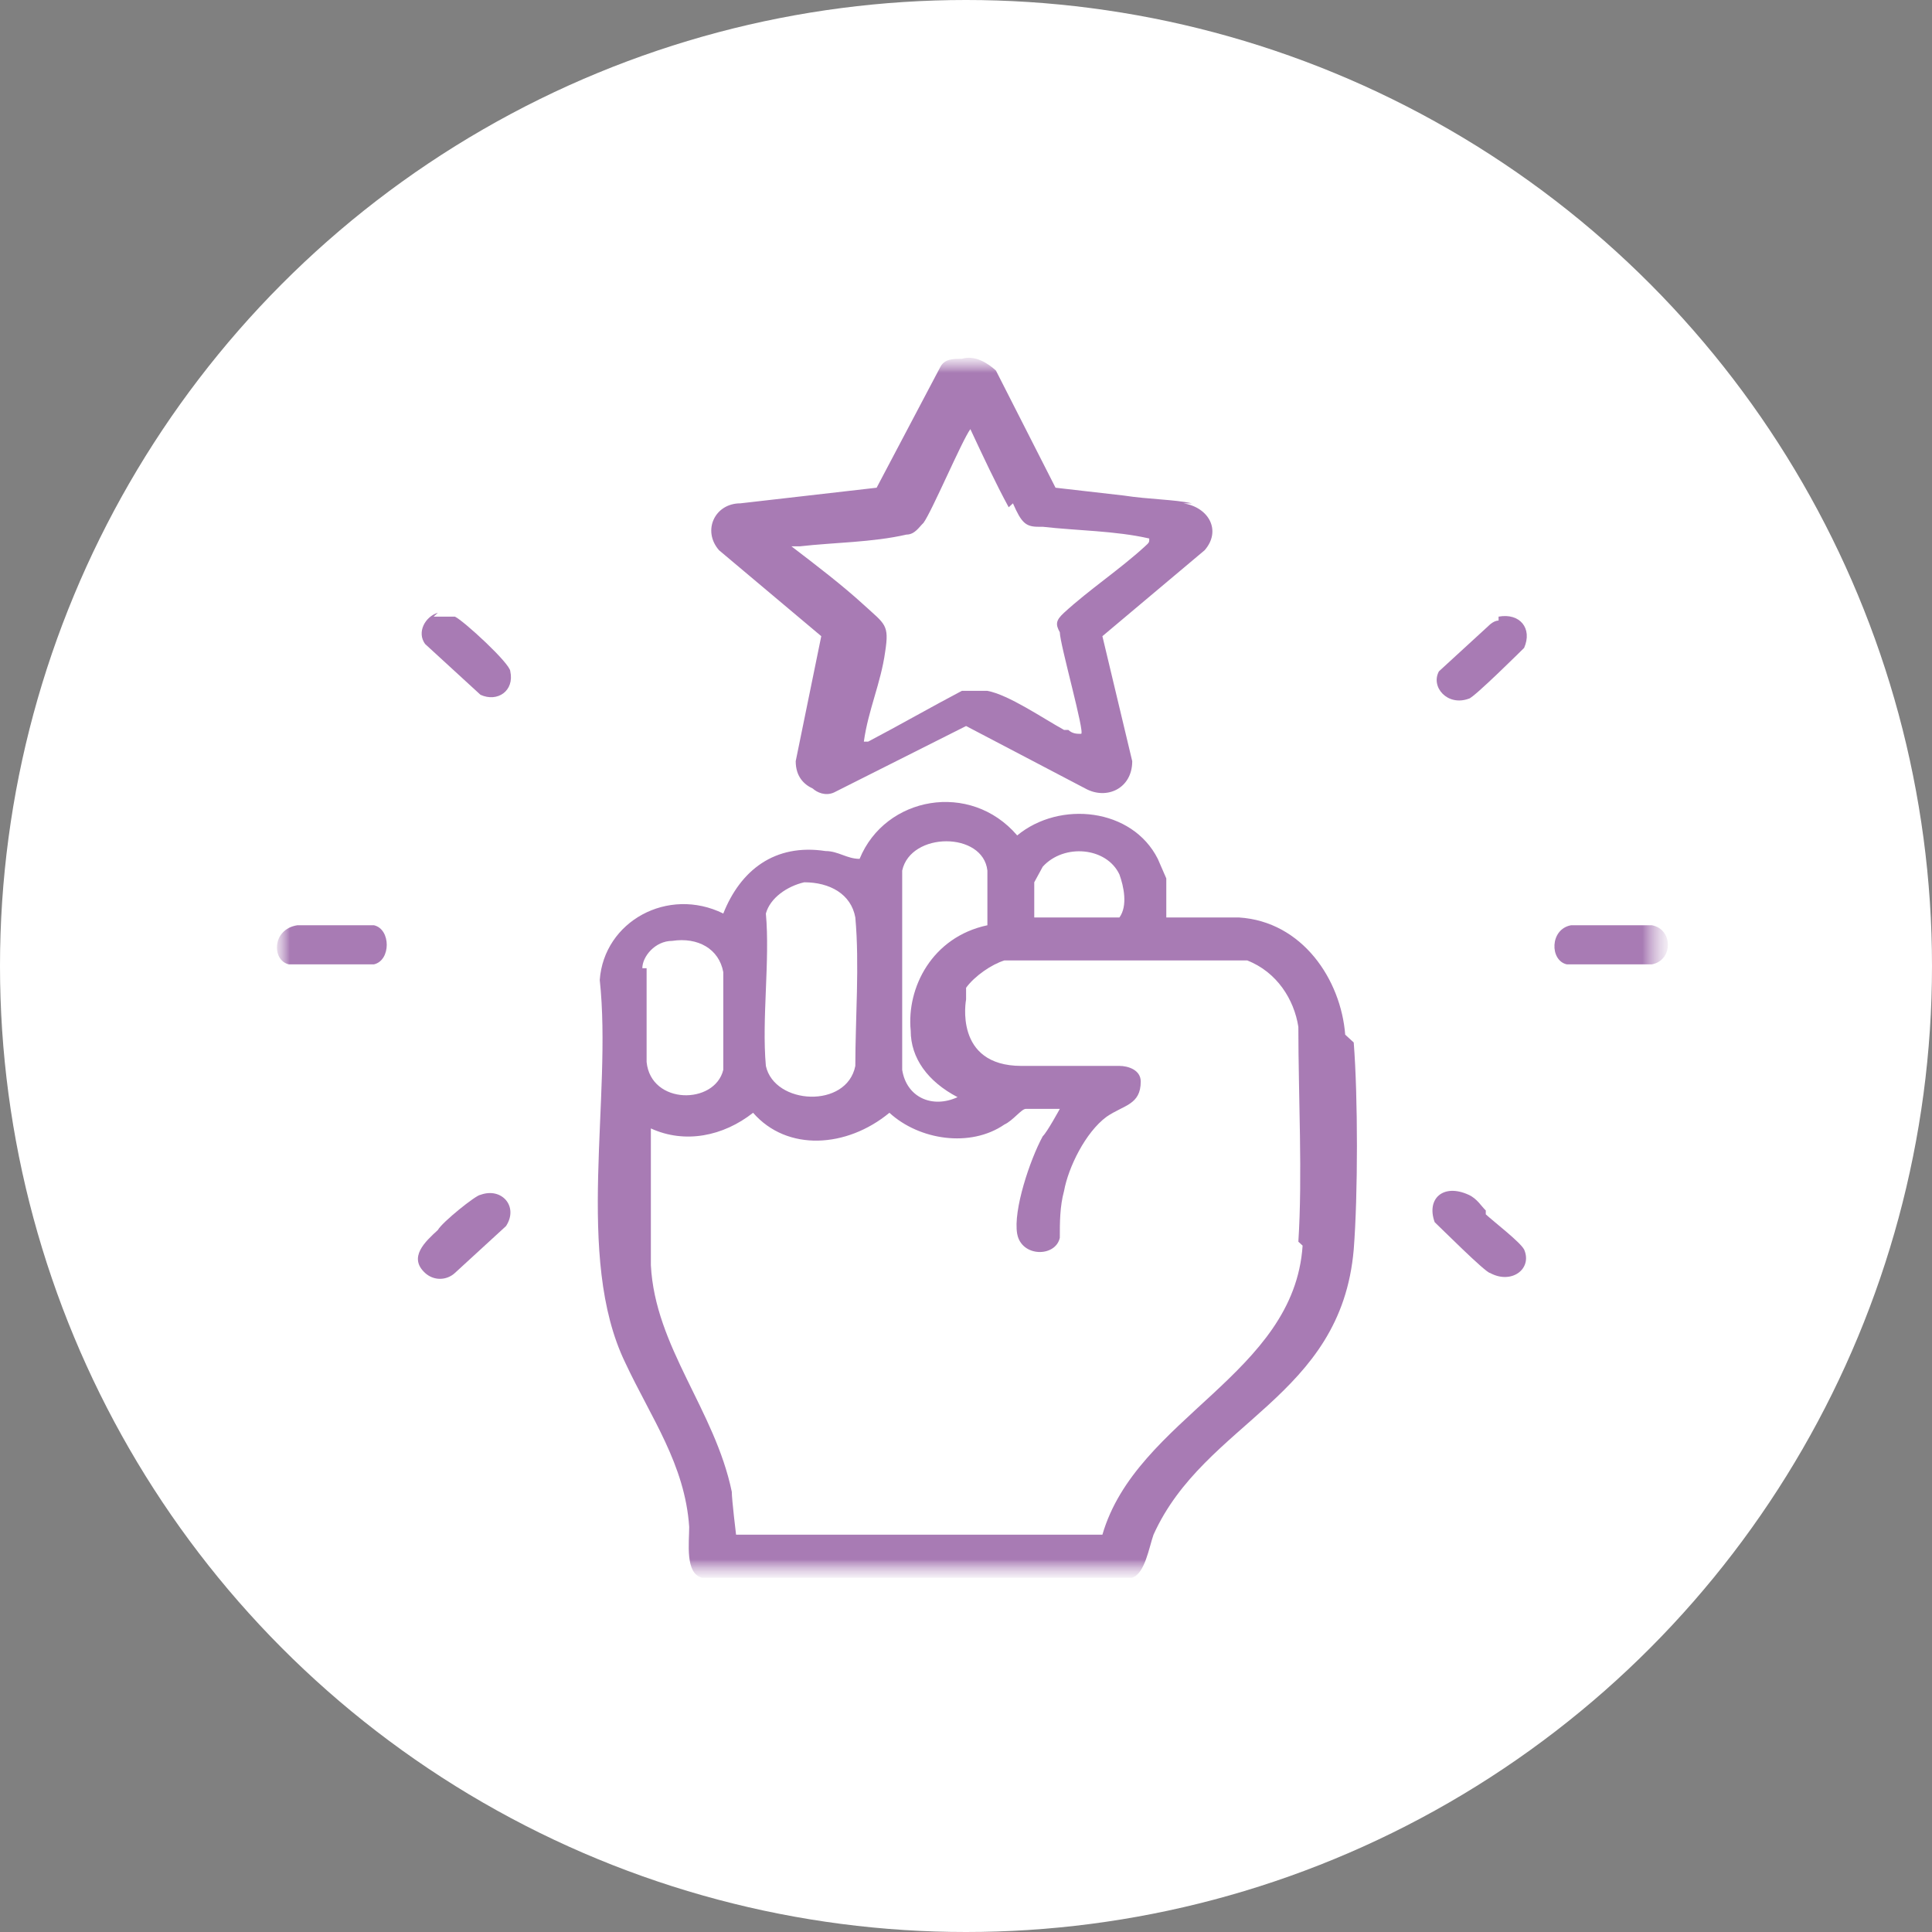 <?xml version="1.0" encoding="UTF-8"?>
<svg xmlns="http://www.w3.org/2000/svg" width="70" height="70" viewBox="0 0 70 70" fill="none">
  <rect x="0" y="0" width="70" height="70" fill="#808080" stroke="none"/>
  <circle cx="35" cy="35" r="35" fill="white"></circle>
  <mask id="mask0_133_23" style="mask-type:luminance" maskUnits="userSpaceOnUse" x="10" y="13" width="51" height="45">
    <path d="M60.315 13H10V57.021H60.315V13Z" fill="white"></path>
  </mask>
  <g mask="url(#mask0_133_23)">
    <mask id="mask1_133_23" style="mask-type:luminance" maskUnits="userSpaceOnUse" x="10" y="13" width="51" height="45">
      <path d="M60.315 13H10V57.021H60.315V13Z" fill="white"></path>
    </mask>
    <g mask="url(#mask1_133_23)">
      <g opacity="0.6">
        <mask id="mask2_133_23" style="mask-type:luminance" maskUnits="userSpaceOnUse" x="-17" y="-37" width="168" height="96">
          <path d="M150.45 -36.541H-16.238V58.436H150.45V-36.541Z" fill="white"></path>
        </mask>
        <g mask="url(#mask2_133_23)">
          <path d="M53.833 43.998C54.141 44.282 55.067 44.989 55.222 45.272C55.53 45.98 54.759 46.546 53.987 46.122C53.833 46.122 52.135 44.423 51.981 44.282C51.672 43.432 52.289 42.866 53.215 43.291C53.524 43.432 53.678 43.715 53.833 43.857" fill="#6E2382"></path>
          <path d="M15.402 46.122C14.784 45.556 15.402 44.989 15.865 44.565C16.019 44.282 17.254 43.291 17.408 43.291C18.18 43.008 18.797 43.715 18.334 44.423C18.334 44.423 16.637 45.98 16.482 46.122C16.174 46.405 15.71 46.405 15.402 46.122Z" fill="#6E2382"></path>
          <path d="M54.296 22.342C55.068 22.201 55.531 22.767 55.222 23.474C55.222 23.474 53.37 25.315 53.215 25.315C52.444 25.598 51.826 24.89 52.135 24.324C52.135 24.324 53.833 22.767 53.987 22.625C53.987 22.625 54.141 22.484 54.296 22.484" fill="#6E2382"></path>
          <path d="M15.711 22.342C16.019 22.342 16.174 22.342 16.482 22.342C16.791 22.483 18.489 24.041 18.489 24.324C18.643 25.031 18.026 25.456 17.408 25.173C17.408 25.173 15.556 23.474 15.402 23.333C15.093 22.908 15.402 22.342 15.865 22.2" fill="#6E2382"></path>
          <path d="M56.92 33.524C57.228 33.524 59.543 33.524 59.852 33.524C60.624 33.666 60.624 34.798 59.852 34.94C59.389 34.94 57.074 34.94 56.765 34.94C56.148 34.798 56.148 33.666 56.92 33.524Z" fill="#6E2382"></path>
          <path d="M10.772 33.524C11.235 33.524 13.241 33.524 13.55 33.524C14.167 33.666 14.167 34.798 13.55 34.94C13.087 34.94 10.772 34.94 10.463 34.94C9.846 34.798 9.846 33.666 10.772 33.524Z" fill="#6E2382"></path>
          <path d="M36.701 18.237C37.01 18.945 37.164 19.086 37.627 19.086C37.627 19.086 37.627 19.086 37.781 19.086C39.016 19.228 40.405 19.228 41.64 19.511C41.64 19.653 41.64 19.653 41.486 19.794C40.559 20.643 39.479 21.351 38.553 22.2C38.244 22.483 38.244 22.625 38.399 22.908C38.399 23.333 39.325 26.588 39.17 26.588C39.016 26.588 38.862 26.588 38.707 26.447H38.553C37.781 26.022 36.547 25.173 35.775 25.031C35.775 25.031 35.466 25.031 35.312 25.031C35.312 25.031 35.312 25.031 35.158 25.031H34.849C33.769 25.598 32.534 26.305 31.453 26.871C31.453 26.871 31.453 26.871 31.299 26.871C31.453 25.739 31.916 24.748 32.071 23.616C32.225 22.625 32.071 22.625 31.299 21.917C30.527 21.21 29.601 20.502 28.675 19.794C28.675 19.794 28.83 19.794 28.984 19.794C30.219 19.653 31.608 19.653 32.843 19.369C33.151 19.369 33.306 19.086 33.46 18.945C33.769 18.52 34.849 15.972 35.158 15.548C35.621 16.539 36.084 17.529 36.547 18.379M43.183 18.237C42.566 18.096 41.64 18.096 40.714 17.954L38.244 17.671L36.084 13.425C35.775 13.142 35.312 12.858 34.849 13C34.54 13 34.232 13 34.077 13.283L31.762 17.671L26.823 18.237C25.897 18.237 25.434 19.228 26.052 19.936L29.756 23.05L28.83 27.579C28.83 28.145 29.138 28.428 29.447 28.57C29.601 28.712 29.91 28.853 30.219 28.712L35.003 26.305L39.325 28.57C40.096 28.995 41.023 28.57 41.023 27.579L39.942 23.05L43.646 19.936C44.264 19.228 43.801 18.379 42.875 18.237" fill="#6E2382"></path>
          <path d="M47.196 45.131C46.887 49.802 41.177 51.359 39.942 55.605H26.669C26.669 55.605 26.514 54.331 26.514 54.048C25.897 51.076 23.736 48.811 23.582 45.839C23.582 44.282 23.582 42.442 23.582 40.885C24.817 41.451 26.206 41.168 27.286 40.318C28.521 41.734 30.682 41.592 32.225 40.318C33.305 41.309 35.157 41.592 36.392 40.743C36.701 40.602 37.01 40.177 37.164 40.177C37.473 40.177 37.936 40.177 38.399 40.177C38.399 40.177 37.936 41.026 37.781 41.168C37.318 42.017 36.701 43.857 36.855 44.706C37.01 45.556 38.244 45.556 38.399 44.848C38.399 44.282 38.399 43.715 38.553 43.149C38.707 42.3 39.325 41.026 40.096 40.46C40.714 40.035 41.331 40.035 41.331 39.186C41.331 38.761 40.868 38.62 40.559 38.62C39.788 38.62 38.244 38.62 37.01 38.62C34.54 38.62 35.003 36.214 35.003 36.214C35.003 36.072 35.003 35.931 35.003 35.789C35.312 35.364 35.929 34.94 36.392 34.798H45.19C46.27 35.223 46.887 36.214 47.042 37.204C47.042 39.752 47.196 42.583 47.042 44.989M23.273 35.081C23.273 34.657 23.736 34.09 24.354 34.09C25.28 33.949 26.051 34.373 26.206 35.223C26.206 35.789 26.206 38.195 26.206 38.761C25.897 40.035 23.582 40.035 23.428 38.478C23.428 37.771 23.428 35.647 23.428 35.081M27.749 33.099C27.903 32.533 28.521 32.109 29.138 31.967C30.064 31.967 30.836 32.392 30.99 33.241C31.145 34.94 30.99 36.921 30.99 38.62C30.682 40.177 28.058 40.035 27.749 38.62C27.595 36.921 27.903 34.798 27.749 33.099ZM32.688 31.543C32.997 30.127 35.62 30.127 35.775 31.543C35.775 31.826 35.775 32.533 35.775 32.816V33.524C33.768 33.949 32.842 35.789 32.997 37.346C32.997 38.337 33.614 39.186 34.694 39.752C33.768 40.177 32.842 39.752 32.688 38.761V31.543ZM37.473 31.967L37.781 31.401C38.553 30.552 40.096 30.693 40.559 31.684C40.714 32.109 40.868 32.816 40.559 33.241H37.473C37.473 32.816 37.473 32.25 37.473 31.967ZM48.739 37.487C48.585 35.506 47.196 33.383 44.881 33.241C44.109 33.241 43.183 33.241 42.257 33.241V31.826L41.949 31.118C41.022 29.278 38.399 28.995 36.855 30.269C35.157 28.287 32.071 28.853 31.145 31.118C30.682 31.118 30.373 30.835 29.91 30.835C28.058 30.552 26.823 31.543 26.206 33.099C24.199 32.109 21.884 33.383 21.73 35.506C22.193 39.752 20.804 45.556 22.656 49.377C23.582 51.359 24.817 53.057 24.971 55.322C24.971 55.888 24.817 57.021 25.434 57.162H41.022C41.485 57.021 41.64 56.03 41.794 55.605C43.646 51.501 48.585 50.651 49.048 45.273C49.203 43.291 49.203 39.752 49.048 37.771" fill="#6E2382"></path>
        </g>
      </g>
    </g>
  </g>
</svg>
